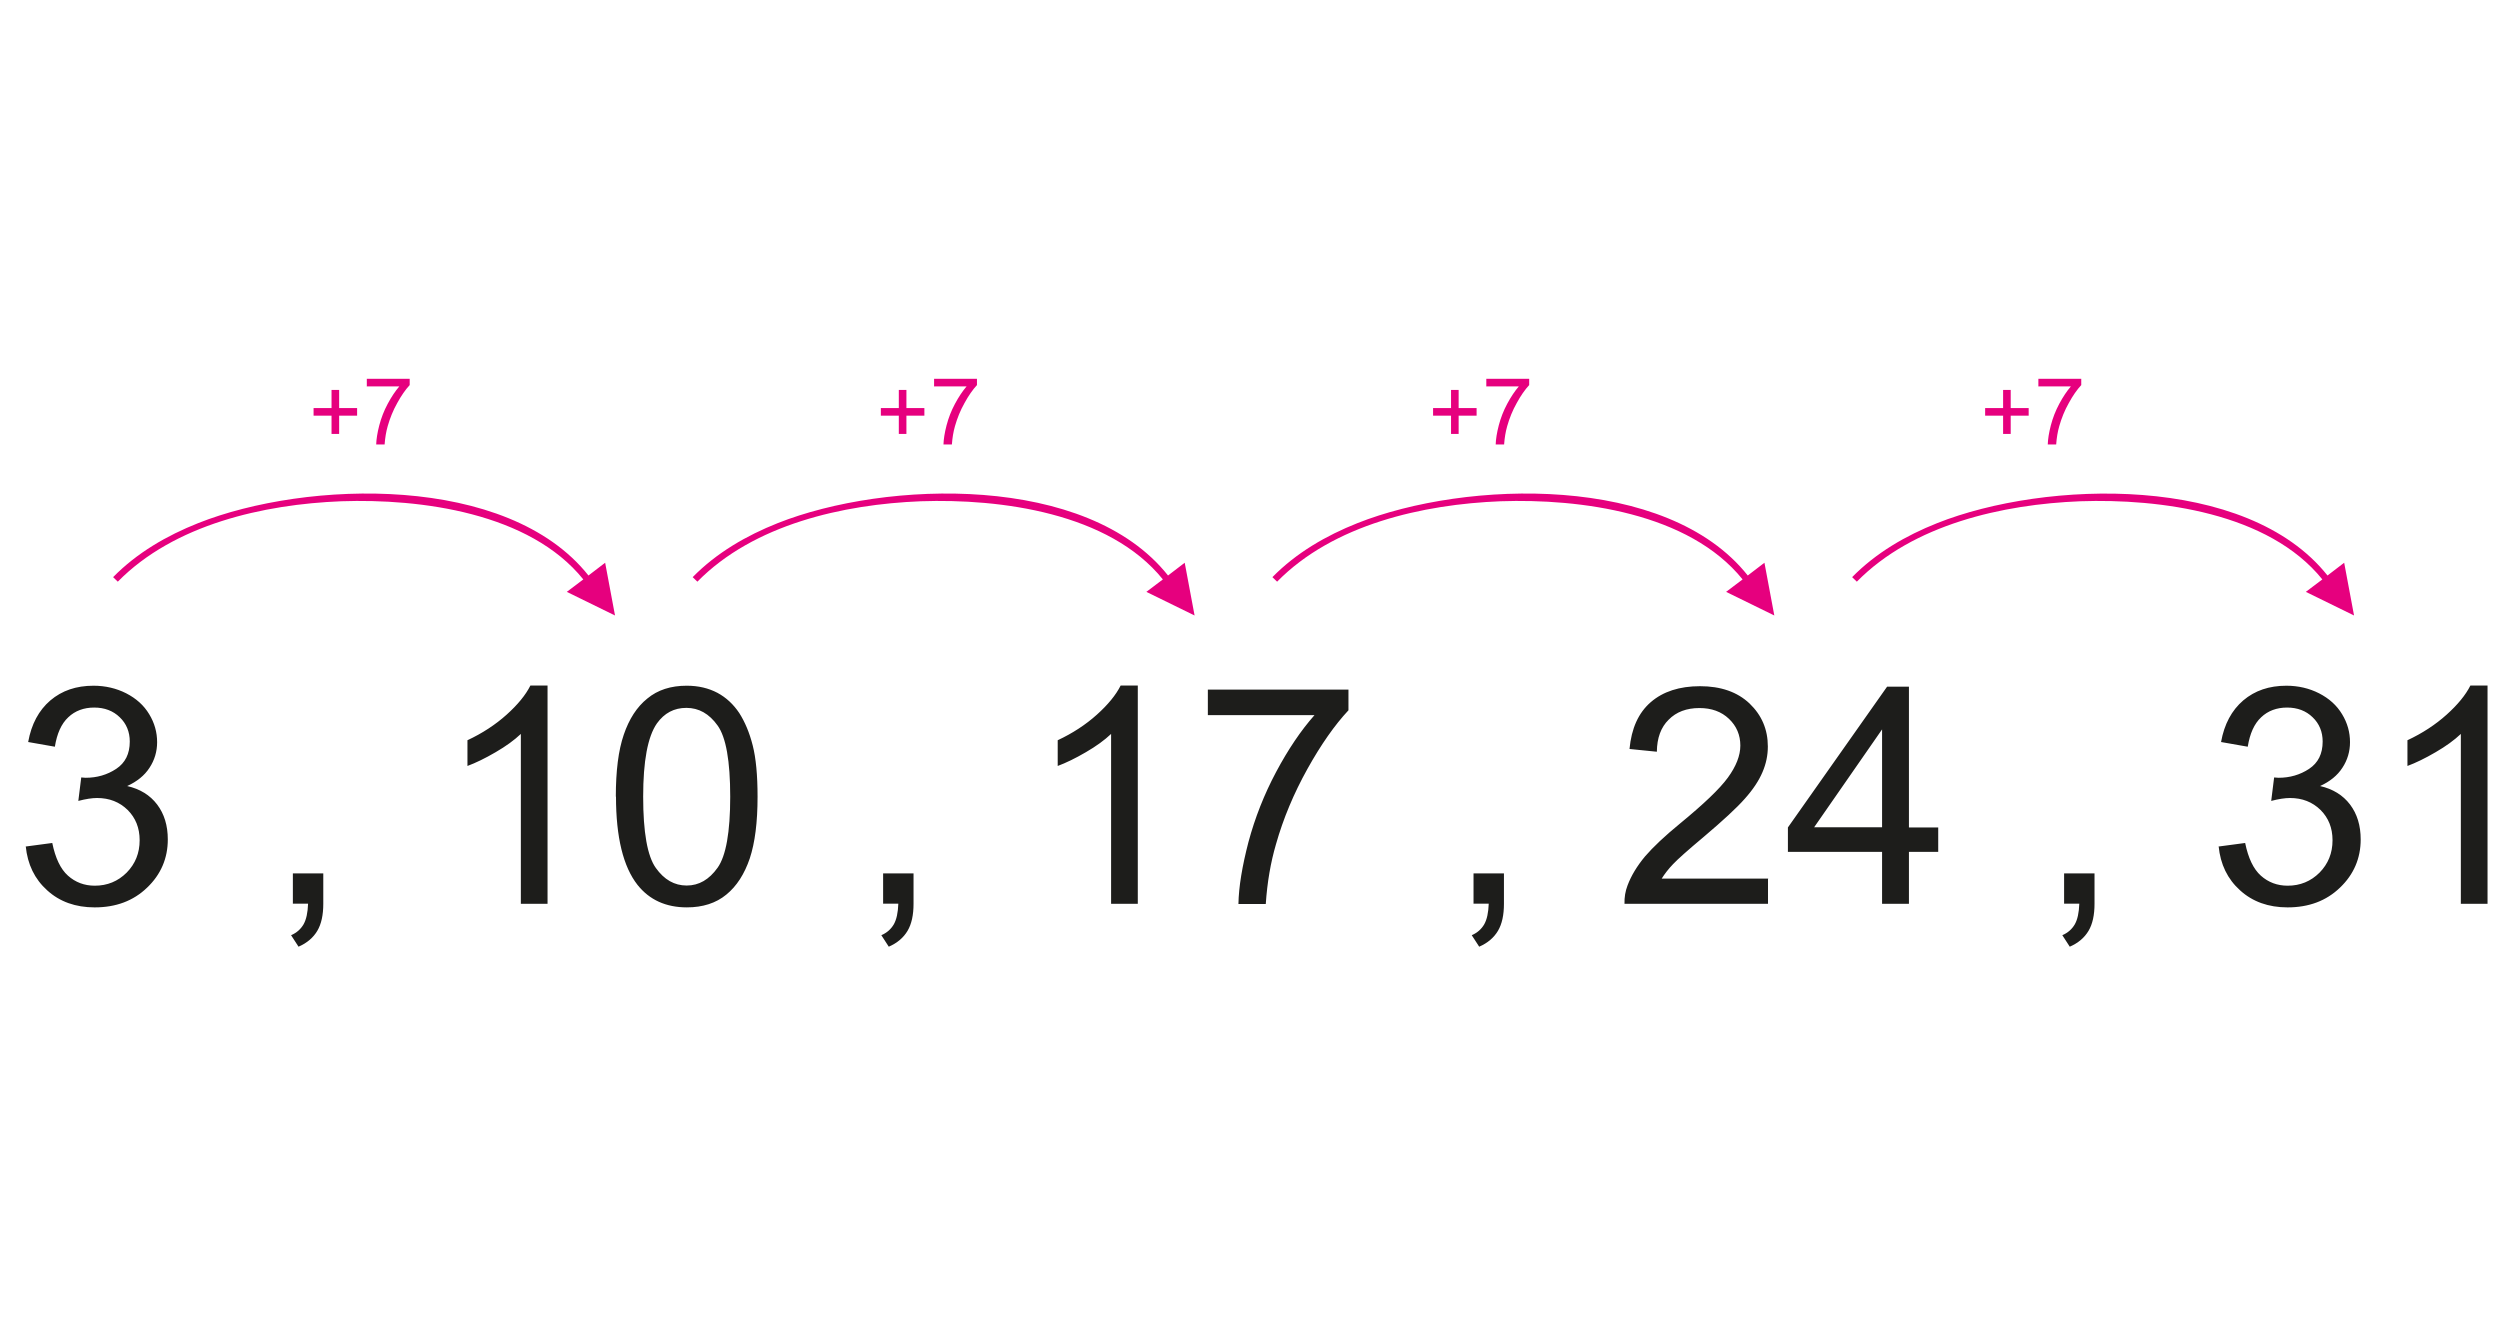 <?xml version="1.0" encoding="UTF-8"?>
<!DOCTYPE svg PUBLIC "-//W3C//DTD SVG 1.1//EN" "http://www.w3.org/Graphics/SVG/1.1/DTD/svg11.dtd">
<!-- Creator: CorelDRAW -->
<svg xmlns="http://www.w3.org/2000/svg" xml:space="preserve" width="113.446mm" height="60.155mm" style="shape-rendering:geometricPrecision; text-rendering:geometricPrecision; image-rendering:optimizeQuality; fill-rule:evenodd; clip-rule:evenodd"
viewBox="0 0 15.451 8.193"
 xmlns:xlink="http://www.w3.org/1999/xlink">
 <defs>
  <style type="text/css">
   <![CDATA[
    .fil0 {fill:none}
    .fil1 {fill:#1D1D1B;fill-rule:nonzero}
    .fil2 {fill:#E6007E;fill-rule:nonzero}
   ]]>
  </style>
 </defs>
 <g id="Layer_x0020_1">
  <g id="_171979232">
   <polygon id="_171987488" class="fil0" points="1.08941e-015,1.00336e-014 15.451,1.00336e-014 15.451,8.193 1.08941e-015,8.193 "/>
   <path id="_171988664" class="fil1" d="M0.158 5.232l0.165 -0.022c0.019,0.093 0.051,0.161 0.097,0.202 0.046,0.041 0.101,0.062 0.166,0.062 0.077,0 0.143,-0.027 0.197,-0.081 0.053,-0.054 0.08,-0.12 0.08,-0.2 0,-0.076 -0.025,-0.138 -0.074,-0.187 -0.05,-0.049 -0.113,-0.074 -0.189,-0.074 -0.031,0 -0.07,0.006 -0.116,0.018l0.018 -0.145c0.011,0.001 0.02,0.002 0.027,0.002 0.07,0 0.133,-0.018 0.189,-0.055 0.056,-0.037 0.084,-0.093 0.084,-0.169 0,-0.06 -0.021,-0.111 -0.062,-0.15 -0.041,-0.04 -0.094,-0.06 -0.158,-0.06 -0.064,0 -0.118,0.02 -0.16,0.06 -0.043,0.04 -0.07,0.101 -0.083,0.182l-0.165 -0.029c0.02,-0.111 0.066,-0.196 0.137,-0.257 0.072,-0.061 0.16,-0.091 0.267,-0.091 0.073,0 0.141,0.016 0.202,0.047 0.062,0.032 0.109,0.074 0.142,0.129 0.033,0.054 0.049,0.112 0.049,0.173 0,0.058 -0.016,0.111 -0.047,0.158 -0.031,0.048 -0.077,0.085 -0.138,0.113 0.079,0.018 0.141,0.056 0.185,0.114 0.044,0.058 0.066,0.13 0.066,0.216 0,0.117 -0.043,0.217 -0.128,0.298 -0.085,0.082 -0.193,0.122 -0.324,0.122 -0.118,0 -0.216,-0.035 -0.293,-0.105 -0.078,-0.07 -0.122,-0.161 -0.133,-0.273zm1.652 0.354l0 -0.188 0.188 0 0 0.188c0,0.069 -0.012,0.125 -0.037,0.167 -0.025,0.042 -0.063,0.075 -0.116,0.098l-0.046 -0.071c0.035,-0.015 0.06,-0.038 0.077,-0.067 0.017,-0.03 0.026,-0.072 0.028,-0.128l-0.093 0zm1.574 0l-0.165 0 0 -1.05c-0.04,0.038 -0.092,0.076 -0.156,0.113 -0.065,0.038 -0.123,0.066 -0.174,0.085l0 -0.159c0.092,-0.043 0.173,-0.096 0.242,-0.158 0.069,-0.062 0.118,-0.122 0.147,-0.18l0.106 0 0 1.348zm0.422 -0.662c0,-0.159 0.016,-0.287 0.049,-0.383 0.033,-0.097 0.081,-0.172 0.146,-0.224 0.064,-0.053 0.145,-0.079 0.243,-0.079 0.072,0 0.135,0.015 0.19,0.044 0.054,0.029 0.099,0.071 0.135,0.125 0.035,0.055 0.063,0.121 0.083,0.2 0.02,0.078 0.03,0.184 0.03,0.317 0,0.158 -0.016,0.284 -0.048,0.381 -0.033,0.097 -0.081,0.172 -0.145,0.224 -0.064,0.053 -0.146,0.079 -0.244,0.079 -0.129,0 -0.231,-0.046 -0.305,-0.139 -0.088,-0.112 -0.133,-0.294 -0.133,-0.546zm0.169 0c0,0.22 0.026,0.367 0.078,0.44 0.052,0.073 0.115,0.109 0.191,0.109 0.076,0 0.139,-0.037 0.191,-0.11 0.052,-0.073 0.078,-0.22 0.078,-0.439 0,-0.221 -0.026,-0.368 -0.078,-0.44 -0.052,-0.073 -0.116,-0.109 -0.193,-0.109 -0.076,0 -0.136,0.032 -0.182,0.096 -0.057,0.082 -0.085,0.233 -0.085,0.453zm1.483 0.662l0 -0.188 0.188 0 0 0.188c0,0.069 -0.012,0.125 -0.037,0.167 -0.025,0.042 -0.063,0.075 -0.116,0.098l-0.046 -0.071c0.035,-0.015 0.06,-0.038 0.077,-0.067 0.017,-0.03 0.026,-0.072 0.028,-0.128l-0.093 0zm1.574 0l-0.165 0 0 -1.05c-0.04,0.038 -0.092,0.076 -0.156,0.113 -0.065,0.038 -0.123,0.066 -0.174,0.085l0 -0.159c0.092,-0.043 0.173,-0.096 0.242,-0.158 0.069,-0.062 0.118,-0.122 0.147,-0.18l0.106 0 0 1.348zm0.433 -1.166l0 -0.158 0.869 0 0 0.128c-0.085,0.091 -0.17,0.212 -0.254,0.363 -0.084,0.151 -0.149,0.306 -0.194,0.465 -0.033,0.113 -0.054,0.235 -0.063,0.369l-0.169 0c0.002,-0.106 0.023,-0.233 0.062,-0.383 0.04,-0.149 0.097,-0.294 0.171,-0.433 0.074,-0.139 0.153,-0.256 0.237,-0.351l-0.658 0zm1.642 1.166l0 -0.188 0.188 0 0 0.188c0,0.069 -0.012,0.125 -0.037,0.167 -0.025,0.042 -0.063,0.075 -0.116,0.098l-0.046 -0.071c0.035,-0.015 0.06,-0.038 0.077,-0.067 0.017,-0.03 0.026,-0.072 0.028,-0.128l-0.093 0zm1.82 -0.158l0 0.158 -0.887 0c-0.001,-0.04 0.005,-0.078 0.019,-0.114 0.023,-0.061 0.059,-0.12 0.108,-0.179 0.05,-0.058 0.122,-0.126 0.216,-0.203 0.146,-0.12 0.245,-0.214 0.296,-0.284 0.051,-0.07 0.077,-0.136 0.077,-0.198 0,-0.065 -0.023,-0.12 -0.07,-0.165 -0.047,-0.045 -0.108,-0.067 -0.183,-0.067 -0.079,0 -0.143,0.024 -0.19,0.072 -0.048,0.047 -0.072,0.113 -0.073,0.198l-0.169 -0.017c0.012,-0.127 0.055,-0.223 0.131,-0.289 0.076,-0.066 0.178,-0.099 0.305,-0.099 0.129,0 0.231,0.036 0.306,0.107 0.075,0.072 0.113,0.16 0.113,0.266 0,0.054 -0.011,0.107 -0.033,0.158 -0.022,0.052 -0.058,0.107 -0.109,0.164 -0.051,0.058 -0.136,0.136 -0.254,0.236 -0.099,0.083 -0.162,0.139 -0.19,0.169 -0.028,0.029 -0.051,0.059 -0.07,0.089l0.659 0zm0.705 0.158l0 -0.321 -0.582 0 0 -0.151 0.613 -0.87 0.135 0 0 0.87 0.181 0 0 0.151 -0.181 0 0 0.321 -0.165 0zm0 -0.473l0 -0.605 -0.42 0.605 0.42 0zm1.125 0.473l0 -0.188 0.188 0 0 0.188c0,0.069 -0.012,0.125 -0.037,0.167 -0.025,0.042 -0.063,0.075 -0.116,0.098l-0.046 -0.071c0.035,-0.015 0.06,-0.038 0.077,-0.067 0.017,-0.03 0.026,-0.072 0.028,-0.128l-0.093 0zm0.954 -0.354l0.165 -0.022c0.019,0.093 0.051,0.161 0.097,0.202 0.046,0.041 0.101,0.062 0.166,0.062 0.077,0 0.143,-0.027 0.197,-0.081 0.053,-0.054 0.08,-0.12 0.08,-0.2 0,-0.076 -0.025,-0.138 -0.074,-0.187 -0.05,-0.049 -0.113,-0.074 -0.189,-0.074 -0.031,0 -0.07,0.006 -0.116,0.018l0.018 -0.145c0.011,0.001 0.02,0.002 0.027,0.002 0.07,0 0.133,-0.018 0.189,-0.055 0.056,-0.037 0.084,-0.093 0.084,-0.169 0,-0.06 -0.021,-0.111 -0.062,-0.15 -0.041,-0.04 -0.094,-0.06 -0.158,-0.06 -0.064,0 -0.118,0.02 -0.16,0.06 -0.043,0.04 -0.07,0.101 -0.083,0.182l-0.165 -0.029c0.02,-0.111 0.066,-0.196 0.137,-0.257 0.072,-0.061 0.16,-0.091 0.267,-0.091 0.073,0 0.141,0.016 0.202,0.047 0.062,0.032 0.109,0.074 0.142,0.129 0.033,0.054 0.049,0.112 0.049,0.173 0,0.058 -0.016,0.111 -0.047,0.158 -0.031,0.048 -0.077,0.085 -0.138,0.113 0.079,0.018 0.141,0.056 0.185,0.114 0.044,0.058 0.066,0.13 0.066,0.216 0,0.117 -0.043,0.217 -0.128,0.298 -0.085,0.082 -0.193,0.122 -0.324,0.122 -0.118,0 -0.216,-0.035 -0.293,-0.105 -0.078,-0.07 -0.122,-0.161 -0.133,-0.273zm1.663 0.354l-0.165 0 0 -1.05c-0.04,0.038 -0.092,0.076 -0.156,0.113 -0.065,0.038 -0.123,0.066 -0.174,0.085l0 -0.159c0.092,-0.043 0.173,-0.096 0.242,-0.158 0.069,-0.062 0.118,-0.122 0.147,-0.18l0.106 0 0 1.348z"/>
   <path id="_171985952" class="fil0" d="M0.714 3.581c0.663,-0.683 2.412,-0.664 2.917,0"/>
   <path id="_180677736" class="fil2" d="M3.637 3.557c-0.499,-0.63 -1.742,-0.59 -2.412,-0.324 -0.194,0.077 -0.379,0.184 -0.526,0.334l0.029 0.028c0.348,-0.354 0.901,-0.478 1.381,-0.497 0.492,-0.017 1.164,0.071 1.496,0.483l-0.102 0.077 0.298 0.146 -0.061 -0.326 -0.102 0.078z"/>
   <path id="_171986456" class="fil0" d="M4.296 3.581c0.663,-0.683 2.412,-0.664 2.917,0"/>
   <path id="_171986936" class="fil2" d="M7.219 3.557c-0.499,-0.63 -1.742,-0.59 -2.412,-0.324 -0.194,0.077 -0.379,0.184 -0.526,0.334l0.029 0.028c0.348,-0.354 0.901,-0.478 1.381,-0.497 0.492,-0.017 1.164,0.071 1.496,0.483l-0.102 0.077 0.298 0.146 -0.061 -0.326 -0.102 0.078z"/>
   <path id="_171985544" class="fil0" d="M7.879 3.581c0.663,-0.683 2.412,-0.664 2.917,0"/>
   <path id="_213519352" class="fil2" d="M10.802 3.557c-0.499,-0.63 -1.742,-0.59 -2.412,-0.324 -0.194,0.077 -0.379,0.184 -0.526,0.334l0.029 0.028c0.348,-0.354 0.901,-0.478 1.381,-0.497 0.492,-0.017 1.164,0.071 1.496,0.483l-0.102 0.077 0.298 0.146 -0.061 -0.326 -0.102 0.078z"/>
   <path id="_171985328" class="fil0" d="M11.461 3.581c0.663,-0.683 2.412,-0.664 2.917,0"/>
   <path id="_180672864" class="fil2" d="M14.385 3.557c-0.499,-0.629 -1.743,-0.59 -2.412,-0.324 -0.194,0.077 -0.379,0.184 -0.526,0.334l0.029 0.028c0.348,-0.354 0.901,-0.478 1.381,-0.497 0.492,-0.017 1.164,0.071 1.496,0.483l-0.102 0.077 0.298 0.146 -0.061 -0.326 -0.102 0.078z"/>
   <path id="_171987128" class="fil2" d="M2.049 2.682l0 -0.113 -0.111 0 0 -0.047 0.111 0 0 -0.112 0.047 0 0 0.112 0.111 0 0 0.047 -0.111 0 0 0.113 -0.047 0zm0.218 -0.292l0 -0.049 0.265 0 0 0.039c-0.026,0.028 -0.052,0.065 -0.077,0.111 -0.026,0.046 -0.045,0.094 -0.059,0.143 -0.01,0.035 -0.016,0.072 -0.019,0.113l-0.052 0c0.001,-0.032 0.007,-0.072 0.019,-0.118 0.012,-0.046 0.029,-0.09 0.052,-0.133 0.023,-0.043 0.047,-0.079 0.072,-0.108l-0.2 0z"/>
   <path id="_171984752" class="fil2" d="M5.555 2.682l0 -0.113 -0.111 0 0 -0.047 0.111 0 0 -0.112 0.047 0 0 0.112 0.111 0 0 0.047 -0.111 0 0 0.113 -0.047 0zm0.218 -0.292l0 -0.049 0.265 0 0 0.039c-0.026,0.028 -0.052,0.065 -0.077,0.111 -0.026,0.046 -0.045,0.094 -0.059,0.143 -0.01,0.035 -0.016,0.072 -0.019,0.113l-0.052 0c0.001,-0.032 0.007,-0.072 0.019,-0.118 0.012,-0.046 0.029,-0.09 0.052,-0.133 0.023,-0.043 0.047,-0.079 0.072,-0.108l-0.2 0z"/>
   <path id="_171984464" class="fil2" d="M8.968 2.682l0 -0.113 -0.111 0 0 -0.047 0.111 0 0 -0.112 0.047 0 0 0.112 0.111 0 0 0.047 -0.111 0 0 0.113 -0.047 0zm0.218 -0.292l0 -0.049 0.265 0 0 0.039c-0.026,0.028 -0.052,0.065 -0.077,0.111 -0.026,0.046 -0.045,0.094 -0.059,0.143 -0.01,0.035 -0.016,0.072 -0.019,0.113l-0.052 0c0.001,-0.032 0.007,-0.072 0.019,-0.118 0.012,-0.046 0.029,-0.09 0.052,-0.133 0.023,-0.043 0.047,-0.079 0.072,-0.108l-0.2 0z"/>
   <path id="_171984128" class="fil2" d="M12.38 2.682l0 -0.113 -0.111 0 0 -0.047 0.111 0 0 -0.112 0.047 0 0 0.112 0.111 0 0 0.047 -0.111 0 0 0.113 -0.047 0zm0.218 -0.292l0 -0.049 0.265 0 0 0.039c-0.026,0.028 -0.052,0.065 -0.077,0.111 -0.026,0.046 -0.045,0.094 -0.059,0.143 -0.01,0.035 -0.016,0.072 -0.019,0.113l-0.052 0c0.001,-0.032 0.007,-0.072 0.019,-0.118 0.012,-0.046 0.029,-0.09 0.052,-0.133 0.023,-0.043 0.047,-0.079 0.072,-0.108l-0.2 0z"/>
  </g>
 </g>
</svg>
